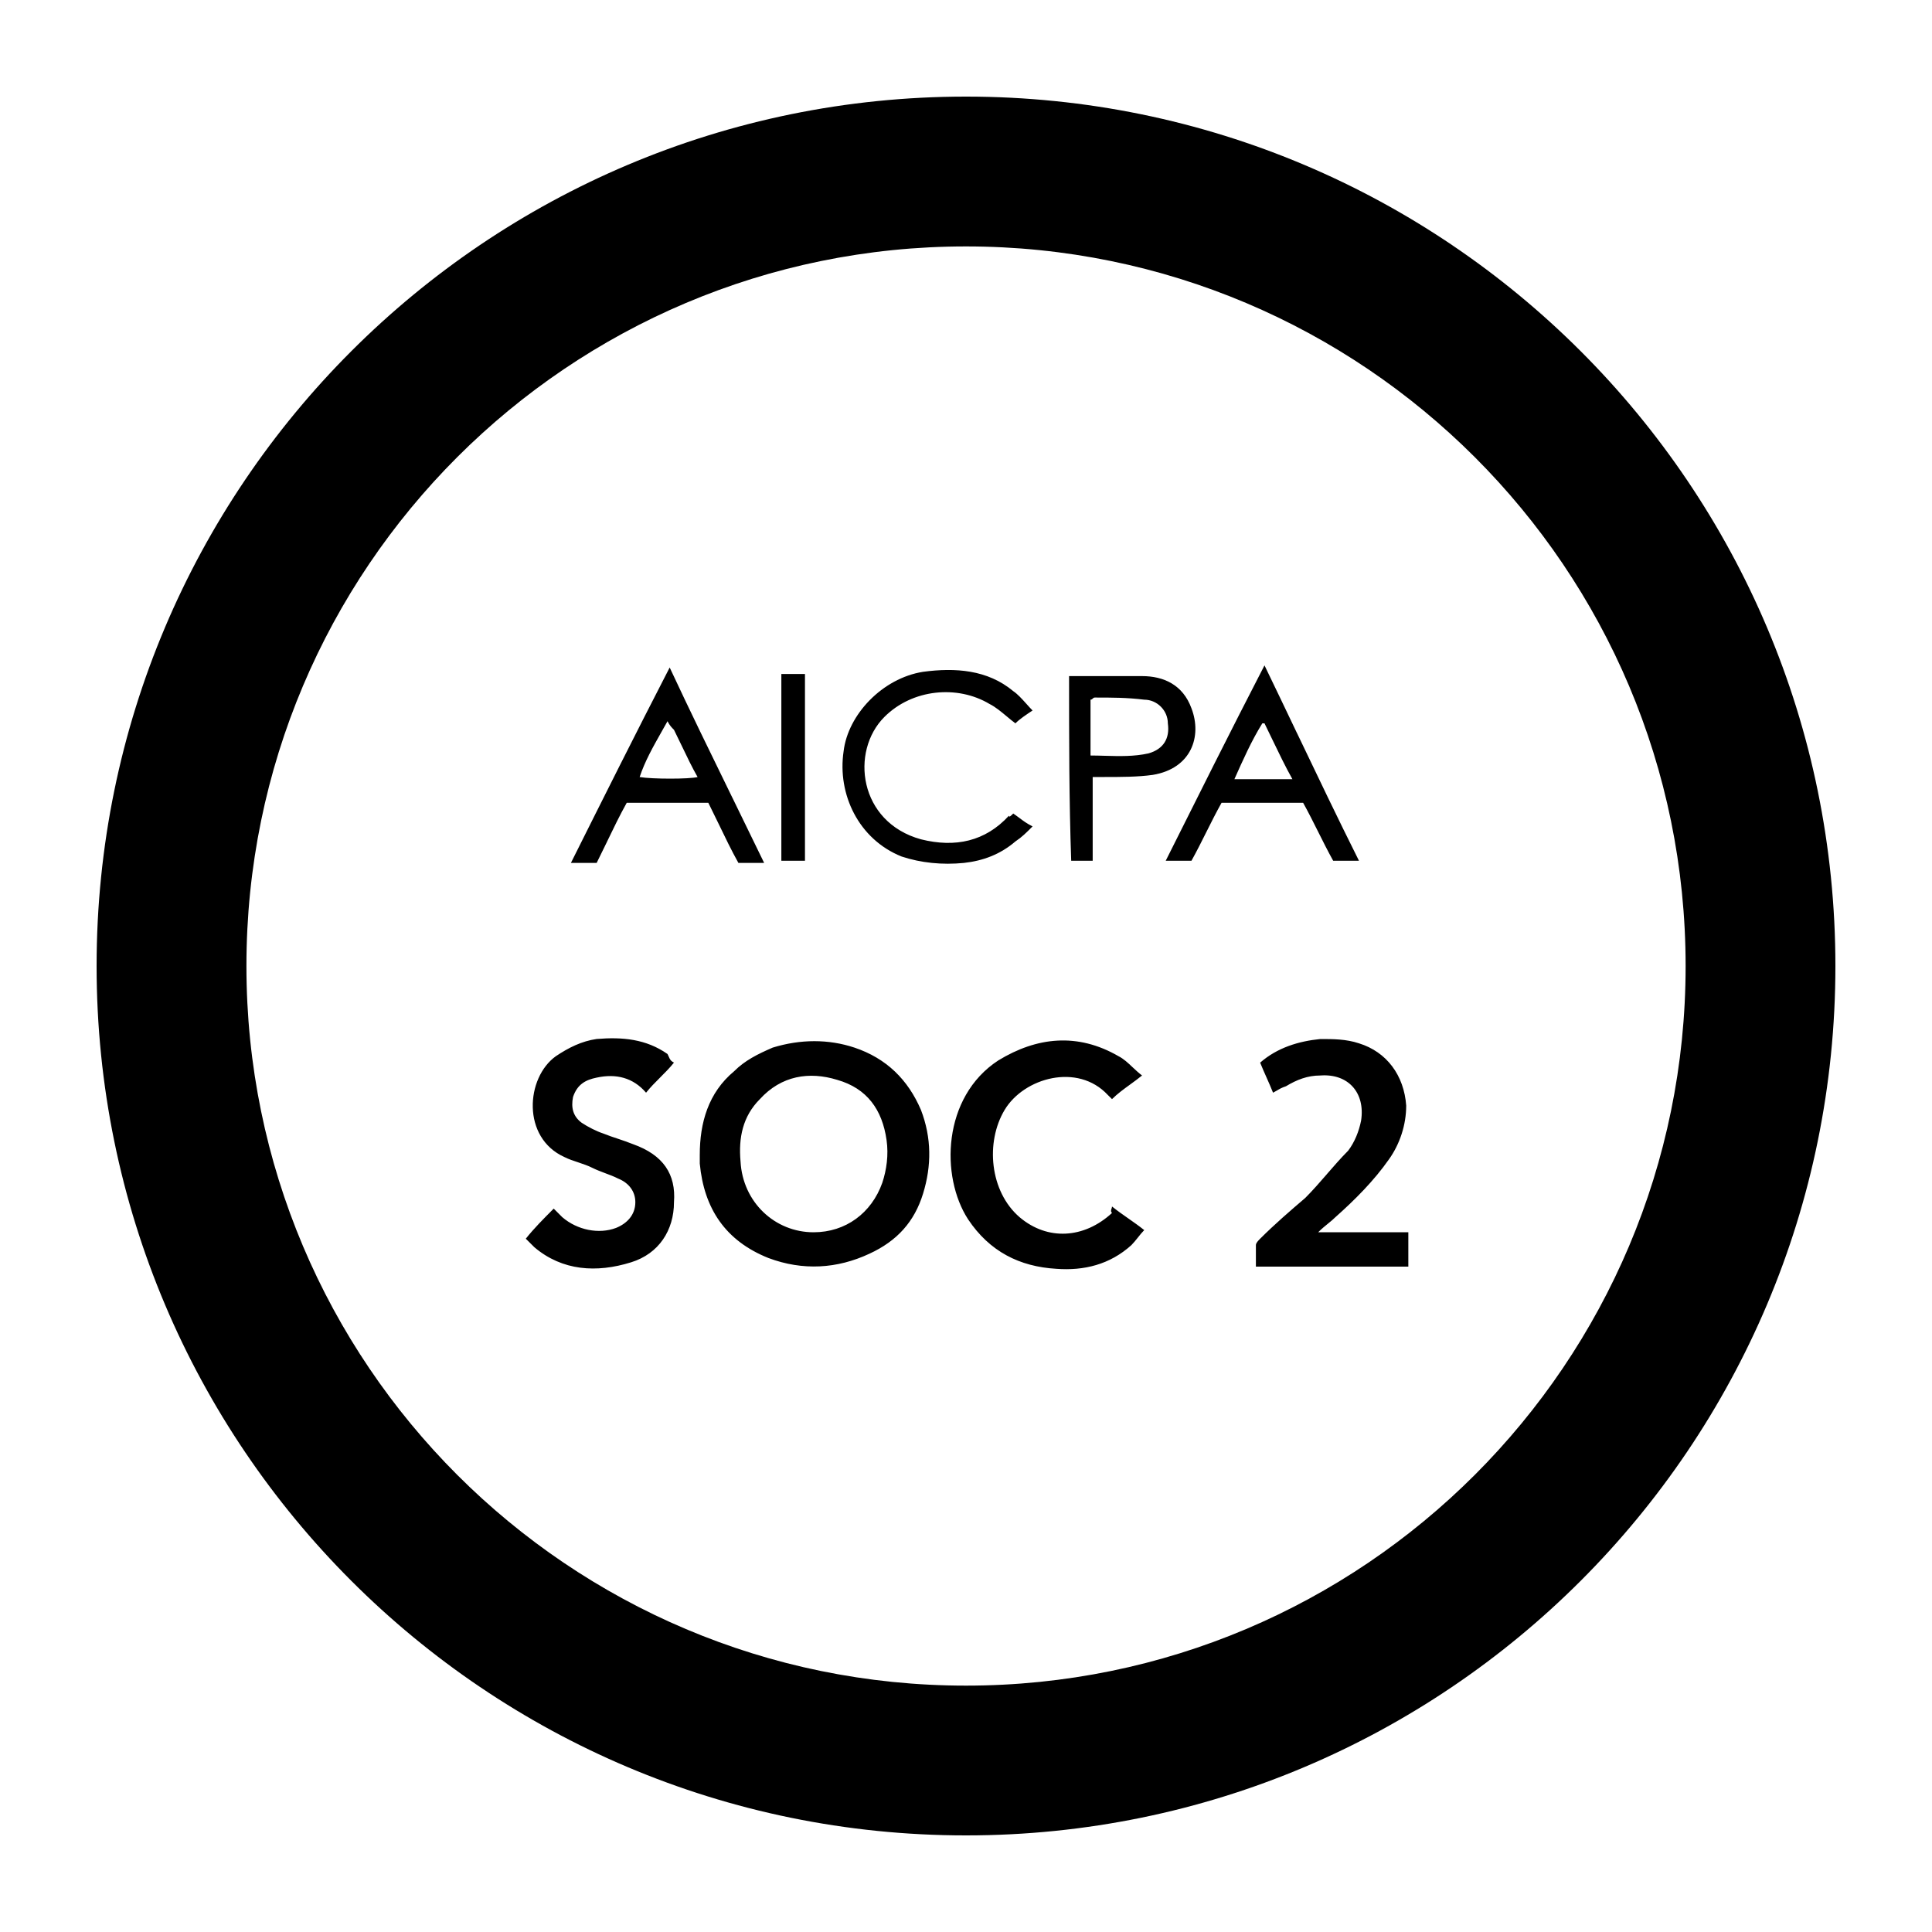 <svg width="40" height="40" viewBox="0 0 40 40" fill="none" xmlns="http://www.w3.org/2000/svg">
<path fill-rule="evenodd" clip-rule="evenodd" d="M20 2C10.059 2 2 10.059 2 20C2 29.941 10.059 38 20 38C29.941 38 38 29.941 38 20C38 10.059 29.941 2 20 2ZM20 5.102C28.228 5.102 34.899 11.772 34.899 20C34.899 28.228 28.228 34.899 20 34.899C11.772 34.899 5.102 28.228 5.102 20C5.102 11.772 11.772 5.102 20 5.102ZM28.136 17.821H27.602C27.491 17.621 27.391 17.421 27.291 17.221C27.191 17.021 27.091 16.821 26.98 16.621H25.291C25.179 16.821 25.079 17.021 24.979 17.221C24.879 17.421 24.779 17.621 24.668 17.821H24.135C24.802 16.488 25.468 15.154 26.18 13.776C26.408 14.247 26.631 14.714 26.852 15.177L26.852 15.177L26.853 15.178L26.854 15.18L26.854 15.18L26.854 15.18C27.279 16.069 27.698 16.945 28.136 17.821ZM25.557 16.132H26.758C26.607 15.862 26.478 15.592 26.354 15.335L26.354 15.335L26.354 15.335C26.295 15.212 26.237 15.092 26.18 14.976H26.135C25.913 15.332 25.735 15.732 25.557 16.132L25.557 16.132L25.557 16.132ZM20.978 16.843C21.023 16.873 21.062 16.903 21.102 16.932C21.181 16.992 21.26 17.051 21.378 17.11C21.245 17.244 21.156 17.332 21.023 17.421C20.711 17.688 20.356 17.822 19.956 17.866C19.511 17.91 19.067 17.866 18.666 17.733C17.777 17.377 17.333 16.443 17.466 15.554C17.555 14.798 18.266 14.043 19.111 13.909C19.778 13.82 20.445 13.865 20.978 14.309C21.067 14.369 21.156 14.467 21.245 14.566C21.289 14.616 21.334 14.665 21.378 14.71L21.378 14.71C21.245 14.798 21.111 14.887 21.023 14.976C20.963 14.932 20.904 14.882 20.845 14.833L20.845 14.833C20.726 14.734 20.608 14.635 20.489 14.576C19.822 14.176 18.889 14.265 18.311 14.843C17.599 15.554 17.777 17.021 19.067 17.377C19.778 17.555 20.4 17.421 20.889 16.888C20.889 16.932 20.934 16.888 20.978 16.843ZM13.665 22.311C13.765 22.211 13.865 22.111 13.954 22C13.884 21.965 13.869 21.931 13.845 21.875C13.838 21.859 13.83 21.842 13.82 21.822C13.376 21.511 12.887 21.467 12.353 21.511C12.042 21.556 11.775 21.689 11.509 21.867C10.886 22.311 10.797 23.556 11.687 23.956C11.775 24.001 11.876 24.034 11.976 24.067L11.976 24.067C12.076 24.101 12.176 24.134 12.264 24.179C12.353 24.223 12.442 24.256 12.531 24.29C12.62 24.323 12.709 24.356 12.798 24.401C13.02 24.49 13.154 24.668 13.154 24.89C13.154 25.157 12.976 25.334 12.754 25.423C12.398 25.557 11.953 25.468 11.642 25.201L11.464 25.023C11.242 25.246 11.064 25.423 10.886 25.646L11.064 25.823C11.642 26.313 12.353 26.357 13.065 26.135C13.643 25.957 13.954 25.468 13.954 24.89C13.998 24.312 13.732 23.912 13.109 23.69C12.998 23.645 12.898 23.612 12.798 23.578L12.798 23.578C12.698 23.545 12.598 23.512 12.487 23.467C12.353 23.423 12.176 23.334 12.042 23.245C11.864 23.112 11.82 22.934 11.864 22.712C11.953 22.445 12.131 22.356 12.353 22.311C12.754 22.223 13.109 22.311 13.376 22.623C13.465 22.511 13.565 22.411 13.665 22.311ZM14.488 23.912C14.488 23.245 14.665 22.623 15.199 22.179C15.421 21.956 15.688 21.823 15.999 21.689C16.577 21.512 17.155 21.512 17.689 21.689C18.355 21.912 18.8 22.356 19.067 22.979C19.289 23.557 19.289 24.135 19.111 24.713C18.933 25.291 18.578 25.691 18 25.957C17.333 26.269 16.622 26.313 15.91 26.046C15.021 25.691 14.576 25.024 14.488 24.09V23.912ZM16.844 25.513C17.511 25.513 18.044 25.113 18.266 24.491C18.355 24.224 18.4 23.913 18.355 23.601C18.266 22.979 17.955 22.534 17.333 22.357C16.755 22.179 16.177 22.268 15.732 22.757C15.377 23.112 15.288 23.557 15.332 24.046C15.377 24.891 16.044 25.513 16.844 25.513ZM26.357 22.623C26.313 22.512 26.268 22.412 26.224 22.312C26.179 22.212 26.135 22.112 26.09 22.001C26.446 21.689 26.891 21.556 27.335 21.512C27.602 21.512 27.869 21.512 28.136 21.601C28.713 21.779 29.069 22.267 29.114 22.89C29.114 23.29 28.98 23.69 28.758 24.001C28.447 24.446 28.047 24.846 27.646 25.202C27.607 25.242 27.558 25.282 27.504 25.326C27.438 25.38 27.364 25.439 27.291 25.513H29.158V26.224H26.002V25.78C26.002 25.735 26.046 25.691 26.09 25.646C26.402 25.335 26.713 25.068 27.024 24.802C27.18 24.646 27.324 24.479 27.469 24.313L27.469 24.312L27.469 24.312L27.469 24.312C27.613 24.146 27.758 23.979 27.913 23.823C28.047 23.646 28.136 23.423 28.18 23.201C28.269 22.623 27.913 22.223 27.335 22.267C27.069 22.267 26.846 22.356 26.624 22.49C26.535 22.519 26.486 22.549 26.436 22.579C26.412 22.593 26.387 22.608 26.357 22.623ZM23.357 25.224C23.245 25.146 23.134 25.068 23.023 24.979C23.023 24.994 23.018 25.009 23.013 25.024C23.003 25.053 22.993 25.083 23.023 25.113C22.445 25.646 21.689 25.691 21.111 25.202C20.489 24.668 20.4 23.646 20.8 22.979C21.2 22.312 22.312 22.001 22.934 22.668L23.023 22.756C23.136 22.644 23.266 22.549 23.403 22.45L23.403 22.45C23.482 22.392 23.564 22.333 23.645 22.267C23.575 22.214 23.511 22.154 23.449 22.096L23.449 22.096C23.355 22.007 23.264 21.921 23.157 21.867C22.312 21.378 21.467 21.467 20.667 21.956C19.511 22.712 19.466 24.357 20.044 25.246C20.489 25.913 21.111 26.224 21.867 26.269C22.445 26.313 22.979 26.18 23.423 25.78C23.468 25.735 23.512 25.68 23.557 25.624C23.601 25.568 23.645 25.513 23.69 25.468C23.579 25.379 23.468 25.302 23.357 25.224ZM15.288 17.866H15.821C15.602 17.413 15.383 16.965 15.166 16.521L15.165 16.52C14.721 15.611 14.283 14.716 13.865 13.82C13.154 15.198 12.487 16.532 11.82 17.866L11.82 17.866H12.353C12.429 17.714 12.5 17.568 12.569 17.425L12.569 17.424C12.702 17.148 12.829 16.884 12.976 16.621H14.665C14.741 16.773 14.812 16.919 14.881 17.062C15.014 17.338 15.141 17.602 15.288 17.866ZM13.7 15.145C13.74 15.075 13.78 15.004 13.82 14.932C13.865 15.021 13.909 15.065 13.954 15.11C14.015 15.232 14.071 15.348 14.125 15.462L14.125 15.462L14.125 15.462C14.229 15.679 14.326 15.883 14.443 16.088C14.265 16.132 13.509 16.132 13.243 16.088C13.352 15.76 13.521 15.462 13.7 15.145L13.7 15.145ZM22.134 13.998H22.312H23.645C24.09 13.998 24.49 14.176 24.668 14.665C24.89 15.243 24.668 15.91 23.868 16.043C23.557 16.087 23.201 16.087 22.845 16.087H22.623V17.821H22.401H22.178C22.134 16.576 22.134 15.287 22.134 13.998ZM22.878 15.648L22.878 15.648C23.178 15.656 23.479 15.665 23.779 15.598C24.09 15.509 24.223 15.287 24.179 14.976C24.179 14.709 23.956 14.486 23.69 14.486C23.334 14.442 23.023 14.442 22.667 14.442C22.645 14.442 22.634 14.453 22.623 14.464C22.612 14.475 22.601 14.486 22.578 14.486V15.642C22.678 15.642 22.778 15.645 22.878 15.648ZM16.666 17.821H16.177V13.954H16.666V17.821Z" fill="black"/>
</svg>

